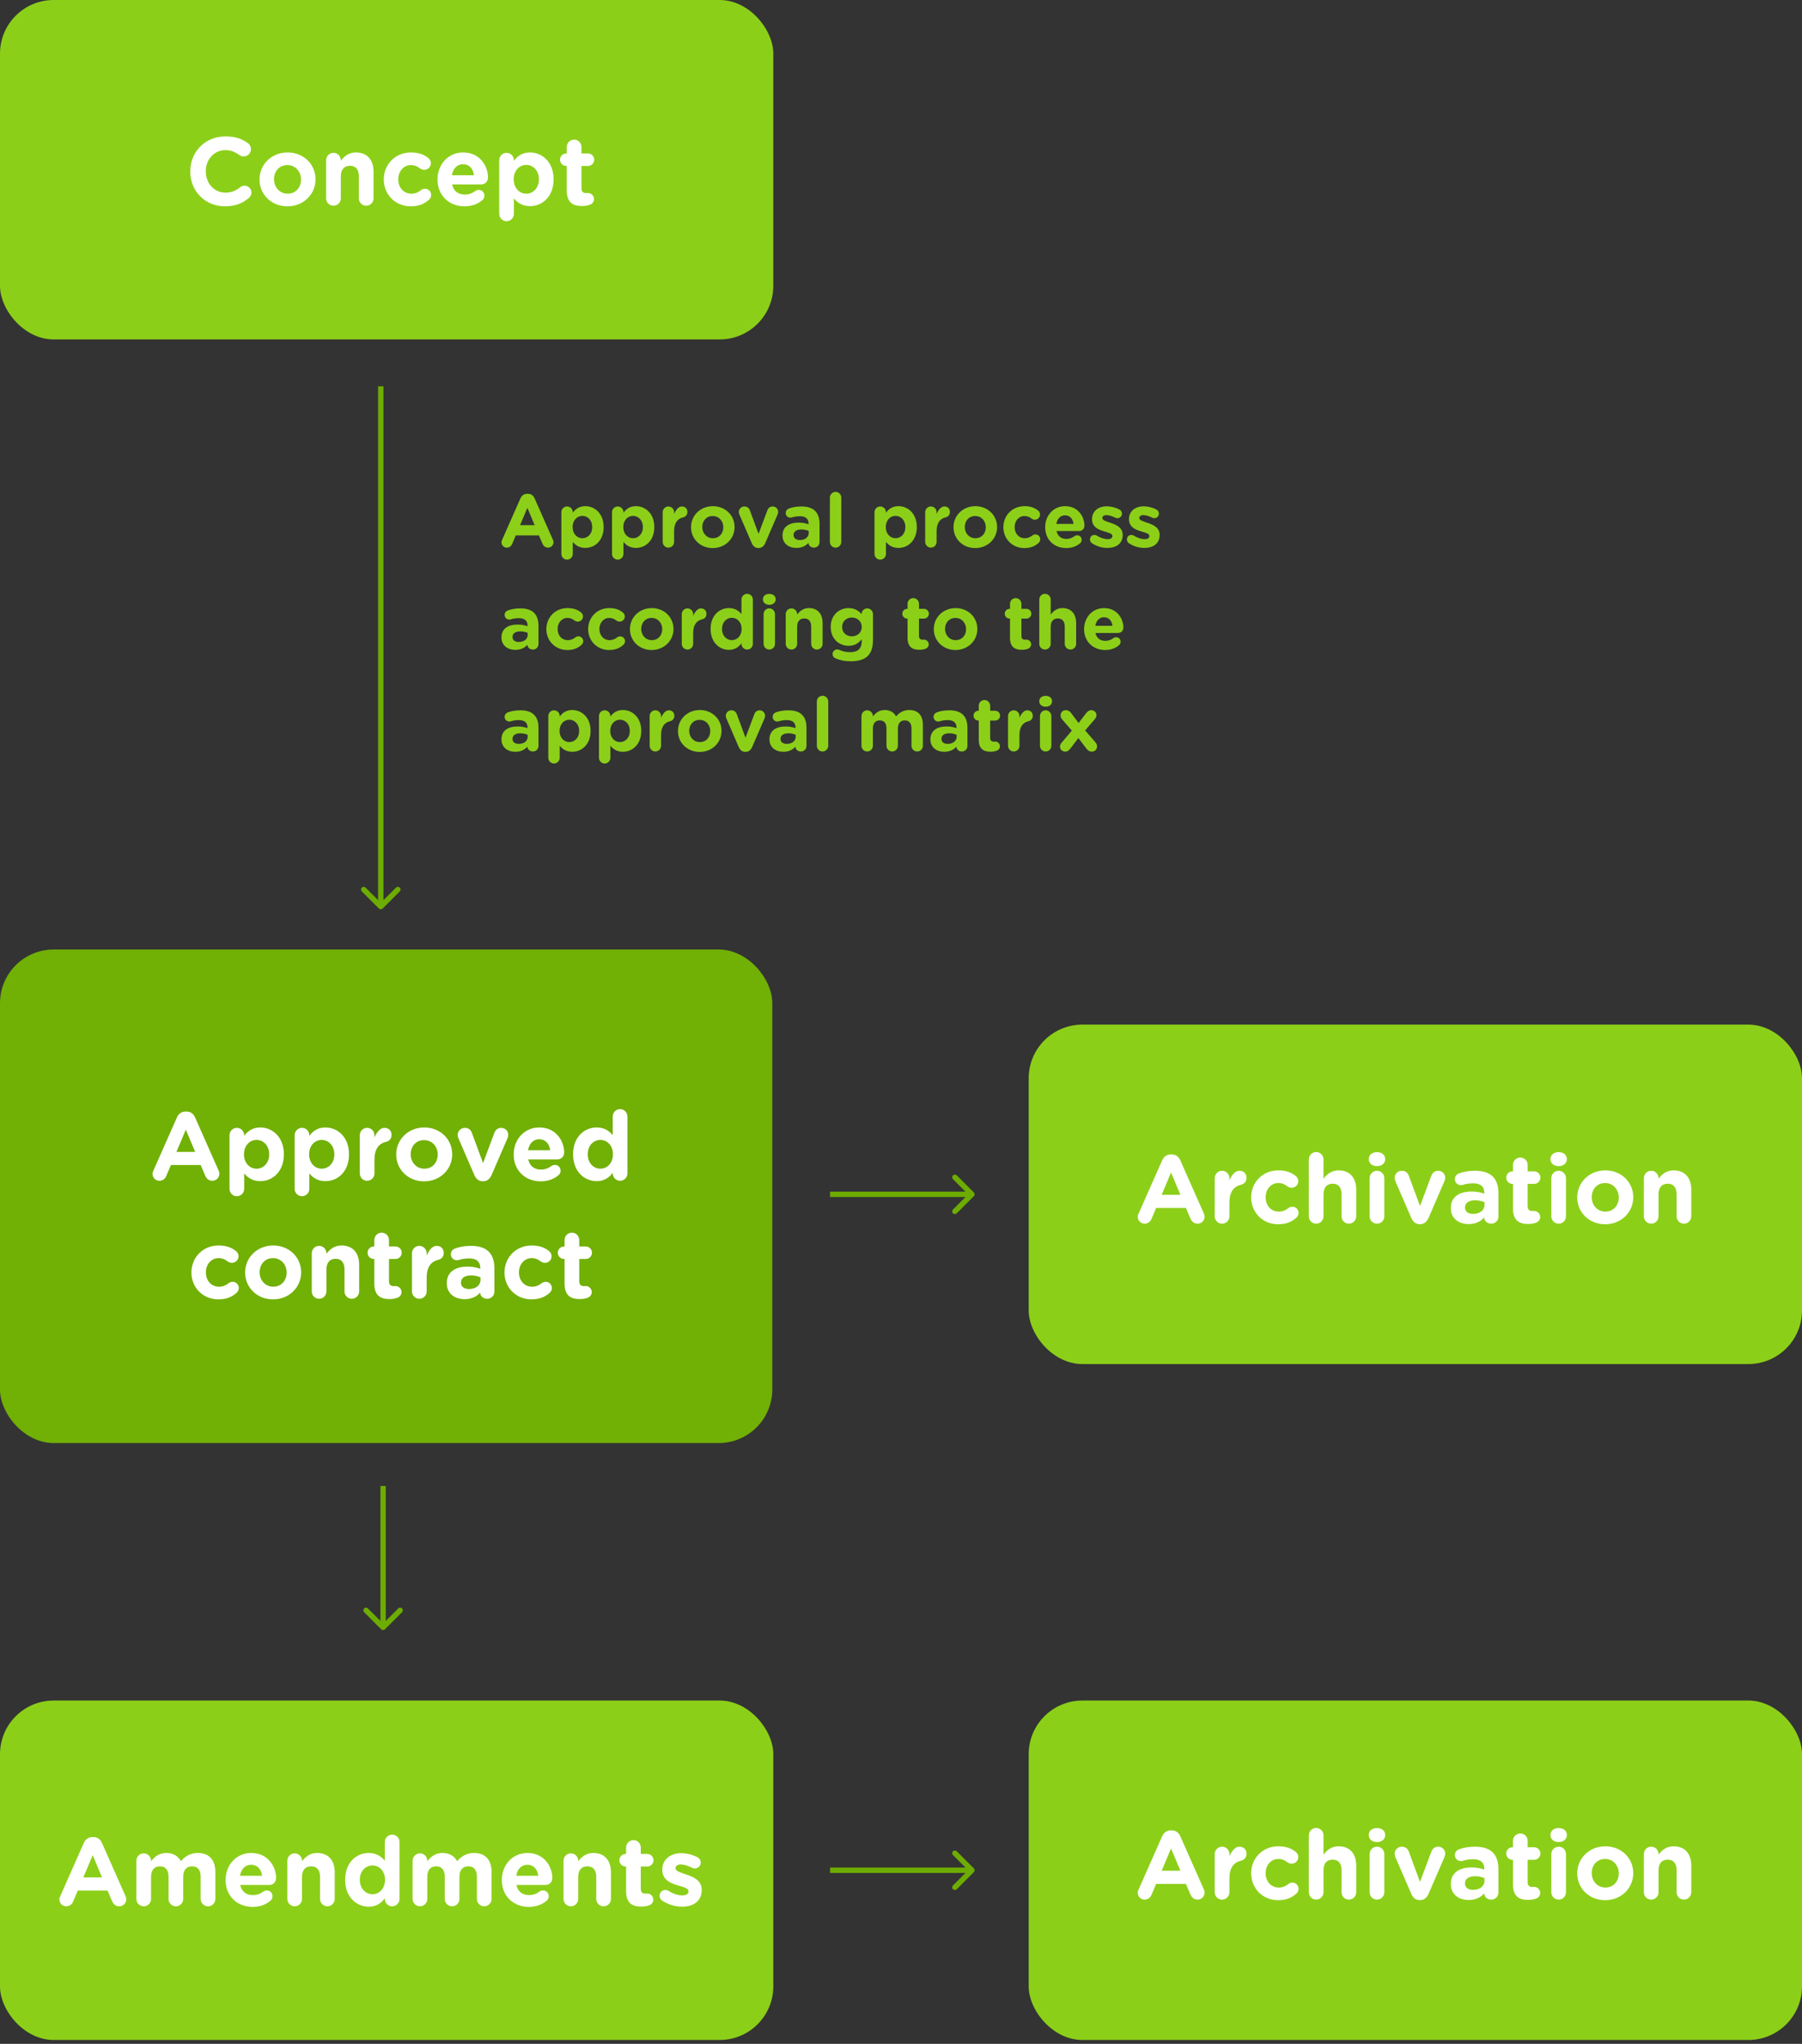 <svg width="336" height="381" viewBox="0 0 336 381" fill="none" xmlns="http://www.w3.org/2000/svg">
<rect x="0" y="0" width="336" height="381" fill="#333333" stroke="none"/>
<rect y="177" width="144" height="92" rx="10" fill="#71B005"/>
<path d="M28.437 218.812C28.437 219.532 28.995 220.108 29.715 220.108C30.291 220.108 30.759 219.784 30.993 219.244L31.875 217.174H37.419L38.265 219.154C38.517 219.73 38.949 220.108 39.597 220.108C40.335 220.108 40.911 219.514 40.911 218.776C40.911 218.596 40.857 218.416 40.767 218.218L36.375 208.3C36.069 207.616 35.529 207.202 34.773 207.202H34.611C33.855 207.202 33.297 207.616 32.991 208.3L28.599 218.218C28.509 218.416 28.437 218.614 28.437 218.812ZM32.901 214.726L34.647 210.568L36.393 214.726H32.901ZM42.794 221.62C42.794 222.376 43.406 222.988 44.162 222.988C44.918 222.988 45.53 222.376 45.53 221.62V218.74C46.178 219.514 47.078 220.18 48.536 220.18C50.822 220.18 52.928 218.416 52.928 215.194V215.158C52.928 211.936 50.786 210.172 48.536 210.172C47.114 210.172 46.196 210.838 45.53 211.738V211.612C45.53 210.856 44.918 210.244 44.162 210.244C43.406 210.244 42.794 210.856 42.794 211.612V221.62ZM47.834 217.858C46.556 217.858 45.494 216.796 45.494 215.194V215.158C45.494 213.556 46.556 212.494 47.834 212.494C49.112 212.494 50.192 213.556 50.192 215.158V215.194C50.192 216.814 49.112 217.858 47.834 217.858ZM54.941 221.62C54.941 222.376 55.553 222.988 56.309 222.988C57.065 222.988 57.677 222.376 57.677 221.62V218.74C58.325 219.514 59.225 220.18 60.683 220.18C62.969 220.18 65.075 218.416 65.075 215.194V215.158C65.075 211.936 62.933 210.172 60.683 210.172C59.261 210.172 58.343 210.838 57.677 211.738V211.612C57.677 210.856 57.065 210.244 56.309 210.244C55.553 210.244 54.941 210.856 54.941 211.612V221.62ZM59.981 217.858C58.703 217.858 57.641 216.796 57.641 215.194V215.158C57.641 213.556 58.703 212.494 59.981 212.494C61.259 212.494 62.339 213.556 62.339 215.158V215.194C62.339 216.814 61.259 217.858 59.981 217.858ZM67.087 218.74C67.087 219.496 67.699 220.108 68.455 220.108C69.211 220.108 69.823 219.496 69.823 218.74V216.184C69.823 214.24 70.597 213.178 71.983 212.854C72.541 212.728 73.009 212.296 73.009 211.576C73.009 210.802 72.523 210.244 71.677 210.244C70.867 210.244 70.219 211.108 69.823 212.044V211.612C69.823 210.856 69.211 210.244 68.455 210.244C67.699 210.244 67.087 210.856 67.087 211.612V218.74ZM79.081 220.216C82.087 220.216 84.319 217.966 84.319 215.194V215.158C84.319 212.386 82.105 210.172 79.117 210.172C76.111 210.172 73.879 212.422 73.879 215.194V215.23C73.879 218.002 76.093 220.216 79.081 220.216ZM79.117 217.858C77.605 217.858 76.579 216.616 76.579 215.194V215.158C76.579 213.736 77.515 212.53 79.081 212.53C80.593 212.53 81.619 213.772 81.619 215.194V215.23C81.619 216.652 80.683 217.858 79.117 217.858ZM91.672 219.01L94.624 212.188C94.678 212.062 94.768 211.774 94.768 211.54C94.768 210.802 94.174 210.244 93.454 210.244C92.734 210.244 92.356 210.712 92.176 211.18L90.07 216.814L88 211.216C87.802 210.658 87.406 210.244 86.668 210.244C85.93 210.244 85.336 210.874 85.336 211.522C85.336 211.774 85.408 212.008 85.48 212.188L88.432 219.01C88.738 219.73 89.242 220.198 89.98 220.198H90.124C90.862 220.198 91.366 219.712 91.672 219.01ZM98.463 214.42C98.679 213.178 99.417 212.368 100.551 212.368C101.703 212.368 102.423 213.196 102.585 214.42H98.463ZM104.169 219.046C104.367 218.866 104.529 218.596 104.529 218.236C104.529 217.624 104.079 217.156 103.467 217.156C103.179 217.156 102.999 217.228 102.801 217.372C102.243 217.786 101.613 218.02 100.857 218.02C99.633 218.02 98.769 217.372 98.499 216.13H103.917C104.637 216.13 105.195 215.608 105.195 214.816C105.195 212.818 103.773 210.172 100.551 210.172C97.743 210.172 95.781 212.44 95.781 215.194V215.23C95.781 218.182 97.923 220.216 100.821 220.216C102.225 220.216 103.323 219.766 104.169 219.046ZM116.99 208.12C116.99 207.364 116.378 206.752 115.622 206.752C114.866 206.752 114.254 207.364 114.254 208.12V211.612C113.606 210.838 112.706 210.172 111.248 210.172C108.962 210.172 106.856 211.936 106.856 215.158V215.194C106.856 218.416 108.998 220.18 111.248 220.18C112.67 220.18 113.588 219.514 114.254 218.614V218.74C114.254 219.496 114.866 220.108 115.622 220.108C116.378 220.108 116.99 219.496 116.99 218.74V208.12ZM111.95 212.494C113.228 212.494 114.29 213.556 114.29 215.158V215.194C114.29 216.796 113.228 217.858 111.95 217.858C110.672 217.858 109.592 216.796 109.592 215.194V215.158C109.592 213.538 110.672 212.494 111.95 212.494ZM40.713 242.216C42.297 242.216 43.323 241.712 44.133 240.974C44.367 240.758 44.529 240.47 44.529 240.11C44.529 239.462 44.025 238.94 43.377 238.94C43.053 238.94 42.783 239.084 42.639 239.192C42.117 239.606 41.559 239.858 40.839 239.858C39.345 239.858 38.391 238.67 38.391 237.194V237.158C38.391 235.736 39.363 234.53 40.731 234.53C41.451 234.53 41.955 234.764 42.441 235.142C42.603 235.268 42.873 235.412 43.233 235.412C43.917 235.412 44.475 234.872 44.475 234.188C44.475 233.72 44.223 233.396 44.043 233.252C43.233 232.568 42.207 232.172 40.749 232.172C37.797 232.172 35.691 234.44 35.691 237.194V237.23C35.691 239.984 37.815 242.216 40.713 242.216ZM50.912 242.216C53.918 242.216 56.15 239.966 56.15 237.194V237.158C56.15 234.386 53.936 232.172 50.948 232.172C47.942 232.172 45.71 234.422 45.71 237.194V237.23C45.71 240.002 47.924 242.216 50.912 242.216ZM50.948 239.858C49.436 239.858 48.41 238.616 48.41 237.194V237.158C48.41 235.736 49.346 234.53 50.912 234.53C52.424 234.53 53.45 235.772 53.45 237.194V237.23C53.45 238.652 52.514 239.858 50.948 239.858ZM58.131 240.74C58.131 241.496 58.743 242.108 59.499 242.108C60.255 242.108 60.867 241.496 60.867 240.74V236.618C60.867 235.322 61.533 234.656 62.577 234.656C63.621 234.656 64.233 235.322 64.233 236.618V240.74C64.233 241.496 64.845 242.108 65.601 242.108C66.357 242.108 66.969 241.496 66.969 240.74V235.754C66.969 233.54 65.763 232.172 63.693 232.172C62.307 232.172 61.497 232.91 60.867 233.72V233.612C60.867 232.856 60.255 232.244 59.499 232.244C58.743 232.244 58.131 232.856 58.131 233.612V240.74ZM72.604 242.162C73.198 242.162 73.666 242.09 74.17 241.892C74.548 241.748 74.872 241.352 74.872 240.866C74.872 240.236 74.35 239.732 73.738 239.732C73.684 239.732 73.504 239.75 73.414 239.75C72.802 239.75 72.532 239.444 72.532 238.814V234.692H73.738C74.386 234.692 74.908 234.17 74.908 233.522C74.908 232.874 74.386 232.352 73.738 232.352H72.532V231.146C72.532 230.39 71.92 229.778 71.164 229.778C70.408 229.778 69.796 230.39 69.796 231.146V232.352H69.706C69.058 232.352 68.536 232.874 68.536 233.522C68.536 234.17 69.058 234.692 69.706 234.692H69.796V239.264C69.796 241.496 70.93 242.162 72.604 242.162ZM76.817 240.74C76.817 241.496 77.429 242.108 78.185 242.108C78.941 242.108 79.553 241.496 79.553 240.74V238.184C79.553 236.24 80.327 235.178 81.713 234.854C82.271 234.728 82.739 234.296 82.739 233.576C82.739 232.802 82.253 232.244 81.407 232.244C80.597 232.244 79.949 233.108 79.553 234.044V233.612C79.553 232.856 78.941 232.244 78.185 232.244C77.429 232.244 76.817 232.856 76.817 233.612V240.74ZM86.619 242.18C87.951 242.18 88.869 241.694 89.535 240.956V240.974C89.535 241.55 90.057 242.108 90.849 242.108C91.587 242.108 92.181 241.532 92.181 240.794V236.402C92.181 235.106 91.857 234.044 91.137 233.324C90.453 232.64 89.373 232.244 87.879 232.244C86.601 232.244 85.665 232.424 84.801 232.748C84.369 232.91 84.063 233.324 84.063 233.81C84.063 234.44 84.567 234.926 85.197 234.926C85.323 234.926 85.431 234.908 85.593 234.854C86.115 234.692 86.727 234.584 87.483 234.584C88.851 234.584 89.553 235.214 89.553 236.348V236.51C88.869 236.276 88.167 236.114 87.195 236.114C84.909 236.114 83.307 237.086 83.307 239.192V239.228C83.307 241.136 84.801 242.18 86.619 242.18ZM87.447 240.29C86.565 240.29 85.953 239.858 85.953 239.12V239.084C85.953 238.22 86.673 237.752 87.843 237.752C88.509 237.752 89.121 237.896 89.589 238.112V238.598C89.589 239.588 88.725 240.29 87.447 240.29ZM99.09 242.216C100.674 242.216 101.7 241.712 102.51 240.974C102.744 240.758 102.906 240.47 102.906 240.11C102.906 239.462 102.402 238.94 101.754 238.94C101.43 238.94 101.16 239.084 101.016 239.192C100.494 239.606 99.936 239.858 99.216 239.858C97.722 239.858 96.767 238.67 96.767 237.194V237.158C96.767 235.736 97.74 234.53 99.108 234.53C99.828 234.53 100.332 234.764 100.818 235.142C100.98 235.268 101.25 235.412 101.61 235.412C102.294 235.412 102.852 234.872 102.852 234.188C102.852 233.72 102.6 233.396 102.42 233.252C101.61 232.568 100.584 232.172 99.126 232.172C96.174 232.172 94.067 234.44 94.067 237.194V237.23C94.067 239.984 96.192 242.216 99.09 242.216ZM108.077 242.162C108.671 242.162 109.139 242.09 109.643 241.892C110.021 241.748 110.345 241.352 110.345 240.866C110.345 240.236 109.823 239.732 109.211 239.732C109.157 239.732 108.977 239.75 108.887 239.75C108.275 239.75 108.005 239.444 108.005 238.814V234.692H109.211C109.859 234.692 110.381 234.17 110.381 233.522C110.381 232.874 109.859 232.352 109.211 232.352H108.005V231.146C108.005 230.39 107.393 229.778 106.637 229.778C105.881 229.778 105.269 230.39 105.269 231.146V232.352H105.179C104.531 232.352 104.009 232.874 104.009 233.522C104.009 234.17 104.531 234.692 105.179 234.692H105.269V239.264C105.269 241.496 106.403 242.162 108.077 242.162Z" fill="white"/>
<rect width="144.189" height="63.273" rx="10" fill="#8CCF19"/>
<path d="M41.938 38.462C43.953 38.462 45.285 37.868 46.419 36.878C46.672 36.662 46.888 36.32 46.888 35.888C46.888 35.186 46.294 34.61 45.592 34.61C45.267 34.61 44.98 34.736 44.764 34.916C43.971 35.546 43.197 35.906 42.028 35.906C39.867 35.906 38.373 34.106 38.373 31.946V31.91C38.373 29.75 39.904 27.986 42.028 27.986C43.017 27.986 43.828 28.31 44.602 28.886C44.8 29.012 45.051 29.156 45.429 29.156C46.185 29.156 46.797 28.562 46.797 27.806C46.797 27.32 46.545 26.924 46.258 26.708C45.214 25.934 43.935 25.43 42.045 25.43C38.175 25.43 35.475 28.364 35.475 31.946V31.982C35.475 35.6 38.23 38.462 41.938 38.462ZM53.593 38.462C56.599 38.462 58.831 36.212 58.831 33.44V33.404C58.831 30.632 56.617 28.418 53.629 28.418C50.623 28.418 48.391 30.668 48.391 33.44V33.476C48.391 36.248 50.605 38.462 53.593 38.462ZM53.629 36.104C52.117 36.104 51.091 34.862 51.091 33.44V33.404C51.091 31.982 52.027 30.776 53.593 30.776C55.105 30.776 56.131 32.018 56.131 33.44V33.476C56.131 34.898 55.195 36.104 53.629 36.104ZM60.812 36.986C60.812 37.742 61.424 38.354 62.18 38.354C62.936 38.354 63.548 37.742 63.548 36.986V32.864C63.548 31.568 64.214 30.902 65.258 30.902C66.302 30.902 66.914 31.568 66.914 32.864V36.986C66.914 37.742 67.526 38.354 68.282 38.354C69.038 38.354 69.65 37.742 69.65 36.986V32C69.65 29.786 68.444 28.418 66.374 28.418C64.988 28.418 64.178 29.156 63.548 29.966V29.858C63.548 29.102 62.936 28.49 62.18 28.49C61.424 28.49 60.812 29.102 60.812 29.858V36.986ZM76.581 38.462C78.165 38.462 79.191 37.958 80.001 37.22C80.235 37.004 80.397 36.716 80.397 36.356C80.397 35.708 79.893 35.186 79.245 35.186C78.921 35.186 78.651 35.33 78.507 35.438C77.985 35.852 77.427 36.104 76.707 36.104C75.213 36.104 74.259 34.916 74.259 33.44V33.404C74.259 31.982 75.231 30.776 76.599 30.776C77.319 30.776 77.823 31.01 78.309 31.388C78.471 31.514 78.741 31.658 79.101 31.658C79.785 31.658 80.343 31.118 80.343 30.434C80.343 29.966 80.091 29.642 79.911 29.498C79.101 28.814 78.075 28.418 76.617 28.418C73.665 28.418 71.559 30.686 71.559 33.44V33.476C71.559 36.23 73.683 38.462 76.581 38.462ZM84.26 32.666C84.476 31.424 85.214 30.614 86.348 30.614C87.5 30.614 88.22 31.442 88.382 32.666H84.26ZM89.966 37.292C90.164 37.112 90.326 36.842 90.326 36.482C90.326 35.87 89.876 35.402 89.264 35.402C88.976 35.402 88.796 35.474 88.598 35.618C88.04 36.032 87.41 36.266 86.654 36.266C85.43 36.266 84.566 35.618 84.296 34.376H89.714C90.434 34.376 90.992 33.854 90.992 33.062C90.992 31.064 89.57 28.418 86.348 28.418C83.54 28.418 81.578 30.686 81.578 33.44V33.476C81.578 36.428 83.72 38.462 86.618 38.462C88.022 38.462 89.12 38.012 89.966 37.292ZM93.085 39.866C93.085 40.622 93.697 41.234 94.453 41.234C95.209 41.234 95.821 40.622 95.821 39.866V36.986C96.469 37.76 97.369 38.426 98.827 38.426C101.113 38.426 103.219 36.662 103.219 33.44V33.404C103.219 30.182 101.077 28.418 98.827 28.418C97.405 28.418 96.487 29.084 95.821 29.984V29.858C95.821 29.102 95.209 28.49 94.453 28.49C93.697 28.49 93.085 29.102 93.085 29.858V39.866ZM98.125 36.104C96.847 36.104 95.785 35.042 95.785 33.44V33.404C95.785 31.802 96.847 30.74 98.125 30.74C99.403 30.74 100.483 31.802 100.483 33.404V33.44C100.483 35.06 99.403 36.104 98.125 36.104ZM108.49 38.408C109.084 38.408 109.552 38.336 110.056 38.138C110.434 37.994 110.758 37.598 110.758 37.112C110.758 36.482 110.236 35.978 109.624 35.978C109.57 35.978 109.39 35.996 109.3 35.996C108.688 35.996 108.418 35.69 108.418 35.06V30.938H109.624C110.272 30.938 110.794 30.416 110.794 29.768C110.794 29.12 110.272 28.598 109.624 28.598H108.418V27.392C108.418 26.636 107.806 26.024 107.05 26.024C106.294 26.024 105.682 26.636 105.682 27.392V28.598H105.592C104.944 28.598 104.422 29.12 104.422 29.768C104.422 30.416 104.944 30.938 105.592 30.938H105.682V35.51C105.682 37.742 106.816 38.408 108.49 38.408Z" fill="white"/>
<path d="M93.504 101.076C93.504 101.636 93.938 102.084 94.498 102.084C94.946 102.084 95.31 101.832 95.492 101.412L96.178 99.802H100.49L101.148 101.342C101.344 101.79 101.68 102.084 102.184 102.084C102.758 102.084 103.206 101.622 103.206 101.048C103.206 100.908 103.164 100.768 103.094 100.614L99.678 92.9C99.44 92.368 99.02 92.046 98.432 92.046H98.306C97.718 92.046 97.284 92.368 97.046 92.9L93.63 100.614C93.56 100.768 93.504 100.922 93.504 101.076ZM96.976 97.898L98.334 94.664L99.692 97.898H96.976ZM104.671 103.26C104.671 103.848 105.147 104.324 105.735 104.324C106.323 104.324 106.799 103.848 106.799 103.26V101.02C107.303 101.622 108.003 102.14 109.137 102.14C110.915 102.14 112.553 100.768 112.553 98.262V98.234C112.553 95.728 110.887 94.356 109.137 94.356C108.031 94.356 107.317 94.874 106.799 95.574V95.476C106.799 94.888 106.323 94.412 105.735 94.412C105.147 94.412 104.671 94.888 104.671 95.476V103.26ZM108.591 100.334C107.597 100.334 106.771 99.508 106.771 98.262V98.234C106.771 96.988 107.597 96.162 108.591 96.162C109.585 96.162 110.425 96.988 110.425 98.234V98.262C110.425 99.522 109.585 100.334 108.591 100.334ZM114.118 103.26C114.118 103.848 114.594 104.324 115.182 104.324C115.77 104.324 116.246 103.848 116.246 103.26V101.02C116.75 101.622 117.45 102.14 118.584 102.14C120.362 102.14 122 100.768 122 98.262V98.234C122 95.728 120.334 94.356 118.584 94.356C117.478 94.356 116.764 94.874 116.246 95.574V95.476C116.246 94.888 115.77 94.412 115.182 94.412C114.594 94.412 114.118 94.888 114.118 95.476V103.26ZM118.038 100.334C117.044 100.334 116.218 99.508 116.218 98.262V98.234C116.218 96.988 117.044 96.162 118.038 96.162C119.032 96.162 119.872 96.988 119.872 98.234V98.262C119.872 99.522 119.032 100.334 118.038 100.334ZM123.565 101.02C123.565 101.608 124.041 102.084 124.629 102.084C125.217 102.084 125.693 101.608 125.693 101.02V99.032C125.693 97.52 126.295 96.694 127.373 96.442C127.807 96.344 128.171 96.008 128.171 95.448C128.171 94.846 127.793 94.412 127.135 94.412C126.505 94.412 126.001 95.084 125.693 95.812V95.476C125.693 94.888 125.217 94.412 124.629 94.412C124.041 94.412 123.565 94.888 123.565 95.476V101.02ZM132.894 102.168C135.232 102.168 136.968 100.418 136.968 98.262V98.234C136.968 96.078 135.246 94.356 132.922 94.356C130.584 94.356 128.848 96.106 128.848 98.262V98.29C128.848 100.446 130.57 102.168 132.894 102.168ZM132.922 100.334C131.746 100.334 130.948 99.368 130.948 98.262V98.234C130.948 97.128 131.676 96.19 132.894 96.19C134.07 96.19 134.868 97.156 134.868 98.262V98.29C134.868 99.396 134.14 100.334 132.922 100.334ZM142.687 101.23L144.983 95.924C145.025 95.826 145.095 95.602 145.095 95.42C145.095 94.846 144.633 94.412 144.073 94.412C143.513 94.412 143.219 94.776 143.079 95.14L141.441 99.522L139.831 95.168C139.677 94.734 139.369 94.412 138.795 94.412C138.221 94.412 137.759 94.902 137.759 95.406C137.759 95.602 137.815 95.784 137.871 95.924L140.167 101.23C140.405 101.79 140.797 102.154 141.371 102.154H141.483C142.057 102.154 142.449 101.776 142.687 101.23ZM148.484 102.14C149.52 102.14 150.234 101.762 150.752 101.188V101.202C150.752 101.65 151.158 102.084 151.774 102.084C152.348 102.084 152.81 101.636 152.81 101.062V97.646C152.81 96.638 152.558 95.812 151.998 95.252C151.466 94.72 150.626 94.412 149.464 94.412C148.47 94.412 147.742 94.552 147.07 94.804C146.734 94.93 146.496 95.252 146.496 95.63C146.496 96.12 146.888 96.498 147.378 96.498C147.476 96.498 147.56 96.484 147.686 96.442C148.092 96.316 148.568 96.232 149.156 96.232C150.22 96.232 150.766 96.722 150.766 97.604V97.73C150.234 97.548 149.688 97.422 148.932 97.422C147.154 97.422 145.908 98.178 145.908 99.816V99.844C145.908 101.328 147.07 102.14 148.484 102.14ZM149.128 100.67C148.442 100.67 147.966 100.334 147.966 99.76V99.732C147.966 99.06 148.526 98.696 149.436 98.696C149.954 98.696 150.43 98.808 150.794 98.976V99.354C150.794 100.124 150.122 100.67 149.128 100.67ZM154.739 101.02C154.739 101.608 155.215 102.084 155.803 102.084C156.391 102.084 156.867 101.608 156.867 101.02V92.76C156.867 92.172 156.391 91.696 155.803 91.696C155.215 91.696 154.739 92.172 154.739 92.76V101.02ZM163.063 103.26C163.063 103.848 163.539 104.324 164.127 104.324C164.715 104.324 165.191 103.848 165.191 103.26V101.02C165.695 101.622 166.395 102.14 167.529 102.14C169.307 102.14 170.945 100.768 170.945 98.262V98.234C170.945 95.728 169.279 94.356 167.529 94.356C166.423 94.356 165.709 94.874 165.191 95.574V95.476C165.191 94.888 164.715 94.412 164.127 94.412C163.539 94.412 163.063 94.888 163.063 95.476V103.26ZM166.983 100.334C165.989 100.334 165.163 99.508 165.163 98.262V98.234C165.163 96.988 165.989 96.162 166.983 96.162C167.977 96.162 168.817 96.988 168.817 98.234V98.262C168.817 99.522 167.977 100.334 166.983 100.334ZM172.511 101.02C172.511 101.608 172.987 102.084 173.575 102.084C174.163 102.084 174.639 101.608 174.639 101.02V99.032C174.639 97.52 175.241 96.694 176.319 96.442C176.753 96.344 177.117 96.008 177.117 95.448C177.117 94.846 176.739 94.412 176.081 94.412C175.451 94.412 174.947 95.084 174.639 95.812V95.476C174.639 94.888 174.163 94.412 173.575 94.412C172.987 94.412 172.511 94.888 172.511 95.476V101.02ZM181.839 102.168C184.177 102.168 185.913 100.418 185.913 98.262V98.234C185.913 96.078 184.191 94.356 181.867 94.356C179.529 94.356 177.793 96.106 177.793 98.262V98.29C177.793 100.446 179.515 102.168 181.839 102.168ZM181.867 100.334C180.691 100.334 179.893 99.368 179.893 98.262V98.234C179.893 97.128 180.621 96.19 181.839 96.19C183.015 96.19 183.813 97.156 183.813 98.262V98.29C183.813 99.396 183.085 100.334 181.867 100.334ZM190.996 102.168C192.228 102.168 193.026 101.776 193.656 101.202C193.838 101.034 193.964 100.81 193.964 100.53C193.964 100.026 193.572 99.62 193.068 99.62C192.816 99.62 192.606 99.732 192.494 99.816C192.088 100.138 191.654 100.334 191.094 100.334C189.932 100.334 189.19 99.41 189.19 98.262V98.234C189.19 97.128 189.946 96.19 191.01 96.19C191.57 96.19 191.962 96.372 192.34 96.666C192.466 96.764 192.676 96.876 192.956 96.876C193.488 96.876 193.922 96.456 193.922 95.924C193.922 95.56 193.726 95.308 193.586 95.196C192.956 94.664 192.158 94.356 191.024 94.356C188.728 94.356 187.09 96.12 187.09 98.262V98.29C187.09 100.432 188.742 102.168 190.996 102.168ZM196.969 97.66C197.137 96.694 197.711 96.064 198.593 96.064C199.489 96.064 200.049 96.708 200.175 97.66H196.969ZM201.407 101.258C201.561 101.118 201.687 100.908 201.687 100.628C201.687 100.152 201.337 99.788 200.861 99.788C200.637 99.788 200.497 99.844 200.343 99.956C199.909 100.278 199.419 100.46 198.831 100.46C197.879 100.46 197.207 99.956 196.997 98.99H201.211C201.771 98.99 202.205 98.584 202.205 97.968C202.205 96.414 201.099 94.356 198.593 94.356C196.409 94.356 194.883 96.12 194.883 98.262V98.29C194.883 100.586 196.549 102.168 198.803 102.168C199.895 102.168 200.749 101.818 201.407 101.258ZM206.465 102.14C208.089 102.14 209.335 101.384 209.335 99.718V99.69C209.335 98.318 208.117 97.814 207.067 97.464C206.255 97.184 205.541 96.988 205.541 96.568V96.54C205.541 96.246 205.807 96.022 206.325 96.022C206.773 96.022 207.347 96.204 207.949 96.498C208.089 96.568 208.187 96.596 208.341 96.596C208.817 96.596 209.195 96.232 209.195 95.756C209.195 95.392 208.999 95.112 208.691 94.958C207.963 94.594 207.151 94.384 206.367 94.384C204.855 94.384 203.623 95.238 203.623 96.764V96.792C203.623 98.248 204.813 98.738 205.863 99.046C206.689 99.298 207.417 99.452 207.417 99.914V99.942C207.417 100.278 207.137 100.502 206.521 100.502C205.919 100.502 205.205 100.278 204.491 99.83C204.379 99.76 204.225 99.718 204.071 99.718C203.595 99.718 203.231 100.082 203.231 100.558C203.231 100.894 203.413 101.146 203.637 101.286C204.547 101.874 205.541 102.14 206.465 102.14ZM213.355 102.14C214.979 102.14 216.225 101.384 216.225 99.718V99.69C216.225 98.318 215.007 97.814 213.957 97.464C213.145 97.184 212.431 96.988 212.431 96.568V96.54C212.431 96.246 212.697 96.022 213.215 96.022C213.663 96.022 214.237 96.204 214.839 96.498C214.979 96.568 215.077 96.596 215.231 96.596C215.707 96.596 216.085 96.232 216.085 95.756C216.085 95.392 215.889 95.112 215.581 94.958C214.853 94.594 214.041 94.384 213.257 94.384C211.745 94.384 210.513 95.238 210.513 96.764V96.792C210.513 98.248 211.703 98.738 212.753 99.046C213.579 99.298 214.307 99.452 214.307 99.914V99.942C214.307 100.278 214.027 100.502 213.411 100.502C212.809 100.502 212.095 100.278 211.381 99.83C211.269 99.76 211.115 99.718 210.961 99.718C210.485 99.718 210.121 100.082 210.121 100.558C210.121 100.894 210.303 101.146 210.527 101.286C211.437 101.874 212.431 102.14 213.355 102.14ZM96.08 121.14C97.116 121.14 97.83 120.762 98.348 120.188V120.202C98.348 120.65 98.754 121.084 99.37 121.084C99.944 121.084 100.406 120.636 100.406 120.062V116.646C100.406 115.638 100.154 114.812 99.594 114.252C99.062 113.72 98.222 113.412 97.06 113.412C96.066 113.412 95.338 113.552 94.666 113.804C94.33 113.93 94.092 114.252 94.092 114.63C94.092 115.12 94.484 115.498 94.974 115.498C95.072 115.498 95.156 115.484 95.282 115.442C95.688 115.316 96.164 115.232 96.752 115.232C97.816 115.232 98.362 115.722 98.362 116.604V116.73C97.83 116.548 97.284 116.422 96.528 116.422C94.75 116.422 93.504 117.178 93.504 118.816V118.844C93.504 120.328 94.666 121.14 96.08 121.14ZM96.724 119.67C96.038 119.67 95.562 119.334 95.562 118.76V118.732C95.562 118.06 96.122 117.696 97.032 117.696C97.55 117.696 98.026 117.808 98.39 117.976V118.354C98.39 119.124 97.718 119.67 96.724 119.67ZM105.779 121.168C107.011 121.168 107.809 120.776 108.439 120.202C108.621 120.034 108.747 119.81 108.747 119.53C108.747 119.026 108.355 118.62 107.851 118.62C107.599 118.62 107.389 118.732 107.277 118.816C106.871 119.138 106.437 119.334 105.877 119.334C104.715 119.334 103.973 118.41 103.973 117.262V117.234C103.973 116.128 104.729 115.19 105.793 115.19C106.353 115.19 106.745 115.372 107.123 115.666C107.249 115.764 107.459 115.876 107.739 115.876C108.271 115.876 108.705 115.456 108.705 114.924C108.705 114.56 108.509 114.308 108.369 114.196C107.739 113.664 106.941 113.356 105.807 113.356C103.511 113.356 101.873 115.12 101.873 117.262V117.29C101.873 119.432 103.525 121.168 105.779 121.168ZM113.572 121.168C114.804 121.168 115.602 120.776 116.232 120.202C116.414 120.034 116.54 119.81 116.54 119.53C116.54 119.026 116.148 118.62 115.644 118.62C115.392 118.62 115.182 118.732 115.07 118.816C114.664 119.138 114.23 119.334 113.67 119.334C112.508 119.334 111.766 118.41 111.766 117.262V117.234C111.766 116.128 112.522 115.19 113.586 115.19C114.146 115.19 114.538 115.372 114.916 115.666C115.042 115.764 115.252 115.876 115.532 115.876C116.064 115.876 116.498 115.456 116.498 114.924C116.498 114.56 116.302 114.308 116.162 114.196C115.532 113.664 114.734 113.356 113.6 113.356C111.304 113.356 109.666 115.12 109.666 117.262V117.29C109.666 119.432 111.318 121.168 113.572 121.168ZM121.505 121.168C123.843 121.168 125.579 119.418 125.579 117.262V117.234C125.579 115.078 123.857 113.356 121.533 113.356C119.195 113.356 117.459 115.106 117.459 117.262V117.29C117.459 119.446 119.181 121.168 121.505 121.168ZM121.533 119.334C120.357 119.334 119.559 118.368 119.559 117.262V117.234C119.559 116.128 120.287 115.19 121.505 115.19C122.681 115.19 123.479 116.156 123.479 117.262V117.29C123.479 118.396 122.751 119.334 121.533 119.334ZM127.12 120.02C127.12 120.608 127.596 121.084 128.184 121.084C128.772 121.084 129.248 120.608 129.248 120.02V118.032C129.248 116.52 129.85 115.694 130.928 115.442C131.362 115.344 131.726 115.008 131.726 114.448C131.726 113.846 131.348 113.412 130.69 113.412C130.06 113.412 129.556 114.084 129.248 114.812V114.476C129.248 113.888 128.772 113.412 128.184 113.412C127.596 113.412 127.12 113.888 127.12 114.476V120.02ZM140.381 111.76C140.381 111.172 139.905 110.696 139.317 110.696C138.729 110.696 138.253 111.172 138.253 111.76V114.476C137.749 113.874 137.049 113.356 135.915 113.356C134.137 113.356 132.499 114.728 132.499 117.234V117.262C132.499 119.768 134.165 121.14 135.915 121.14C137.021 121.14 137.735 120.622 138.253 119.922V120.02C138.253 120.608 138.729 121.084 139.317 121.084C139.905 121.084 140.381 120.608 140.381 120.02V111.76ZM136.461 115.162C137.455 115.162 138.281 115.988 138.281 117.234V117.262C138.281 118.508 137.455 119.334 136.461 119.334C135.467 119.334 134.627 118.508 134.627 117.262V117.234C134.627 115.974 135.467 115.162 136.461 115.162ZM142.254 111.732C142.254 112.348 142.772 112.74 143.444 112.74C144.116 112.74 144.634 112.348 144.634 111.732V111.704C144.634 111.088 144.116 110.71 143.444 110.71C142.772 110.71 142.254 111.088 142.254 111.704V111.732ZM142.38 120.02C142.38 120.608 142.856 121.084 143.444 121.084C144.032 121.084 144.508 120.608 144.508 120.02V114.476C144.508 113.888 144.032 113.412 143.444 113.412C142.856 113.412 142.38 113.888 142.38 114.476V120.02ZM146.507 120.02C146.507 120.608 146.983 121.084 147.571 121.084C148.159 121.084 148.635 120.608 148.635 120.02V116.814C148.635 115.806 149.153 115.288 149.965 115.288C150.777 115.288 151.253 115.806 151.253 116.814V120.02C151.253 120.608 151.729 121.084 152.317 121.084C152.905 121.084 153.381 120.608 153.381 120.02V116.142C153.381 114.42 152.443 113.356 150.833 113.356C149.755 113.356 149.125 113.93 148.635 114.56V114.476C148.635 113.888 148.159 113.412 147.571 113.412C146.983 113.412 146.507 113.888 146.507 114.476V120.02ZM158.589 123.268C160.045 123.268 161.123 122.96 161.823 122.26C162.453 121.63 162.775 120.65 162.775 119.306V114.476C162.775 113.888 162.299 113.412 161.711 113.412C161.123 113.412 160.647 113.888 160.647 114.462V114.476C160.073 113.846 159.387 113.356 158.225 113.356C156.503 113.356 154.893 114.616 154.893 116.856V116.884C154.893 119.11 156.475 120.384 158.225 120.384C159.359 120.384 160.045 119.922 160.675 119.166V119.53C160.675 120.874 159.989 121.574 158.533 121.574C157.735 121.574 157.077 121.406 156.461 121.126C156.363 121.084 156.251 121.056 156.111 121.056C155.635 121.056 155.243 121.448 155.243 121.924C155.243 122.316 155.481 122.61 155.845 122.75C156.727 123.1 157.595 123.268 158.589 123.268ZM158.841 118.62C157.805 118.62 157.021 117.92 157.021 116.884V116.856C157.021 115.834 157.805 115.12 158.841 115.12C159.877 115.12 160.675 115.834 160.675 116.856V116.884C160.675 117.906 159.877 118.62 158.841 118.62ZM171.408 121.126C171.87 121.126 172.234 121.07 172.626 120.916C172.92 120.804 173.172 120.496 173.172 120.118C173.172 119.628 172.766 119.236 172.29 119.236C172.248 119.236 172.108 119.25 172.038 119.25C171.562 119.25 171.352 119.012 171.352 118.522V115.316H172.29C172.794 115.316 173.2 114.91 173.2 114.406C173.2 113.902 172.794 113.496 172.29 113.496H171.352V112.558C171.352 111.97 170.876 111.494 170.288 111.494C169.7 111.494 169.224 111.97 169.224 112.558V113.496H169.154C168.65 113.496 168.244 113.902 168.244 114.406C168.244 114.91 168.65 115.316 169.154 115.316H169.224V118.872C169.224 120.608 170.106 121.126 171.408 121.126ZM178.161 121.168C180.499 121.168 182.235 119.418 182.235 117.262V117.234C182.235 115.078 180.513 113.356 178.189 113.356C175.851 113.356 174.115 115.106 174.115 117.262V117.29C174.115 119.446 175.837 121.168 178.161 121.168ZM178.189 119.334C177.013 119.334 176.215 118.368 176.215 117.262V117.234C176.215 116.128 176.943 115.19 178.161 115.19C179.337 115.19 180.135 116.156 180.135 117.262V117.29C180.135 118.396 179.407 119.334 178.189 119.334ZM190.507 121.126C190.969 121.126 191.333 121.07 191.725 120.916C192.019 120.804 192.271 120.496 192.271 120.118C192.271 119.628 191.865 119.236 191.389 119.236C191.347 119.236 191.207 119.25 191.137 119.25C190.661 119.25 190.451 119.012 190.451 118.522V115.316H191.389C191.893 115.316 192.299 114.91 192.299 114.406C192.299 113.902 191.893 113.496 191.389 113.496H190.451V112.558C190.451 111.97 189.975 111.494 189.387 111.494C188.799 111.494 188.323 111.97 188.323 112.558V113.496H188.253C187.749 113.496 187.343 113.902 187.343 114.406C187.343 114.91 187.749 115.316 188.253 115.316H188.323V118.872C188.323 120.608 189.205 121.126 190.507 121.126ZM193.784 120.02C193.784 120.608 194.26 121.084 194.848 121.084C195.436 121.084 195.912 120.608 195.912 120.02V116.814C195.912 115.806 196.43 115.288 197.242 115.288C198.054 115.288 198.53 115.806 198.53 116.814V120.02C198.53 120.608 199.006 121.084 199.594 121.084C200.182 121.084 200.658 120.608 200.658 120.02V116.142C200.658 114.42 199.72 113.356 198.11 113.356C197.032 113.356 196.402 113.93 195.912 114.56V111.76C195.912 111.172 195.436 110.696 194.848 110.696C194.26 110.696 193.784 111.172 193.784 111.76V120.02ZM204.229 116.66C204.397 115.694 204.971 115.064 205.853 115.064C206.749 115.064 207.309 115.708 207.435 116.66H204.229ZM208.667 120.258C208.821 120.118 208.947 119.908 208.947 119.628C208.947 119.152 208.597 118.788 208.121 118.788C207.897 118.788 207.757 118.844 207.603 118.956C207.169 119.278 206.679 119.46 206.091 119.46C205.139 119.46 204.467 118.956 204.257 117.99H208.471C209.031 117.99 209.465 117.584 209.465 116.968C209.465 115.414 208.359 113.356 205.853 113.356C203.669 113.356 202.143 115.12 202.143 117.262V117.29C202.143 119.586 203.809 121.168 206.063 121.168C207.155 121.168 208.009 120.818 208.667 120.258ZM96.08 140.14C97.116 140.14 97.83 139.762 98.348 139.188V139.202C98.348 139.65 98.754 140.084 99.37 140.084C99.944 140.084 100.406 139.636 100.406 139.062V135.646C100.406 134.638 100.154 133.812 99.594 133.252C99.062 132.72 98.222 132.412 97.06 132.412C96.066 132.412 95.338 132.552 94.666 132.804C94.33 132.93 94.092 133.252 94.092 133.63C94.092 134.12 94.484 134.498 94.974 134.498C95.072 134.498 95.156 134.484 95.282 134.442C95.688 134.316 96.164 134.232 96.752 134.232C97.816 134.232 98.362 134.722 98.362 135.604V135.73C97.83 135.548 97.284 135.422 96.528 135.422C94.75 135.422 93.504 136.178 93.504 137.816V137.844C93.504 139.328 94.666 140.14 96.08 140.14ZM96.724 138.67C96.038 138.67 95.562 138.334 95.562 137.76V137.732C95.562 137.06 96.122 136.696 97.032 136.696C97.55 136.696 98.026 136.808 98.39 136.976V137.354C98.39 138.124 97.718 138.67 96.724 138.67ZM102.237 141.26C102.237 141.848 102.713 142.324 103.301 142.324C103.889 142.324 104.365 141.848 104.365 141.26V139.02C104.869 139.622 105.569 140.14 106.703 140.14C108.481 140.14 110.119 138.768 110.119 136.262V136.234C110.119 133.728 108.453 132.356 106.703 132.356C105.597 132.356 104.883 132.874 104.365 133.574V133.476C104.365 132.888 103.889 132.412 103.301 132.412C102.713 132.412 102.237 132.888 102.237 133.476V141.26ZM106.157 138.334C105.163 138.334 104.337 137.508 104.337 136.262V136.234C104.337 134.988 105.163 134.162 106.157 134.162C107.151 134.162 107.991 134.988 107.991 136.234V136.262C107.991 137.522 107.151 138.334 106.157 138.334ZM111.684 141.26C111.684 141.848 112.16 142.324 112.748 142.324C113.336 142.324 113.812 141.848 113.812 141.26V139.02C114.316 139.622 115.016 140.14 116.15 140.14C117.928 140.14 119.566 138.768 119.566 136.262V136.234C119.566 133.728 117.9 132.356 116.15 132.356C115.044 132.356 114.33 132.874 113.812 133.574V133.476C113.812 132.888 113.336 132.412 112.748 132.412C112.16 132.412 111.684 132.888 111.684 133.476V141.26ZM115.604 138.334C114.61 138.334 113.784 137.508 113.784 136.262V136.234C113.784 134.988 114.61 134.162 115.604 134.162C116.598 134.162 117.438 134.988 117.438 136.234V136.262C117.438 137.522 116.598 138.334 115.604 138.334ZM121.132 139.02C121.132 139.608 121.608 140.084 122.196 140.084C122.784 140.084 123.26 139.608 123.26 139.02V137.032C123.26 135.52 123.862 134.694 124.94 134.442C125.374 134.344 125.738 134.008 125.738 133.448C125.738 132.846 125.36 132.412 124.702 132.412C124.072 132.412 123.568 133.084 123.26 133.812V133.476C123.26 132.888 122.784 132.412 122.196 132.412C121.608 132.412 121.132 132.888 121.132 133.476V139.02ZM130.46 140.168C132.798 140.168 134.534 138.418 134.534 136.262V136.234C134.534 134.078 132.812 132.356 130.488 132.356C128.15 132.356 126.414 134.106 126.414 136.262V136.29C126.414 138.446 128.136 140.168 130.46 140.168ZM130.488 138.334C129.312 138.334 128.514 137.368 128.514 136.262V136.234C128.514 135.128 129.242 134.19 130.46 134.19C131.636 134.19 132.434 135.156 132.434 136.262V136.29C132.434 137.396 131.706 138.334 130.488 138.334ZM140.253 139.23L142.549 133.924C142.591 133.826 142.661 133.602 142.661 133.42C142.661 132.846 142.199 132.412 141.639 132.412C141.079 132.412 140.785 132.776 140.645 133.14L139.007 137.522L137.397 133.168C137.243 132.734 136.935 132.412 136.361 132.412C135.787 132.412 135.325 132.902 135.325 133.406C135.325 133.602 135.381 133.784 135.437 133.924L137.733 139.23C137.971 139.79 138.363 140.154 138.937 140.154H139.049C139.623 140.154 140.015 139.776 140.253 139.23ZM146.051 140.14C147.087 140.14 147.801 139.762 148.319 139.188V139.202C148.319 139.65 148.725 140.084 149.341 140.084C149.915 140.084 150.377 139.636 150.377 139.062V135.646C150.377 134.638 150.125 133.812 149.565 133.252C149.033 132.72 148.193 132.412 147.031 132.412C146.037 132.412 145.309 132.552 144.637 132.804C144.301 132.93 144.063 133.252 144.063 133.63C144.063 134.12 144.455 134.498 144.945 134.498C145.043 134.498 145.127 134.484 145.253 134.442C145.659 134.316 146.135 134.232 146.723 134.232C147.787 134.232 148.333 134.722 148.333 135.604V135.73C147.801 135.548 147.255 135.422 146.499 135.422C144.721 135.422 143.475 136.178 143.475 137.816V137.844C143.475 139.328 144.637 140.14 146.051 140.14ZM146.695 138.67C146.009 138.67 145.533 138.334 145.533 137.76V137.732C145.533 137.06 146.093 136.696 147.003 136.696C147.521 136.696 147.997 136.808 148.361 136.976V137.354C148.361 138.124 147.689 138.67 146.695 138.67ZM152.306 139.02C152.306 139.608 152.782 140.084 153.37 140.084C153.958 140.084 154.434 139.608 154.434 139.02V130.76C154.434 130.172 153.958 129.696 153.37 129.696C152.782 129.696 152.306 130.172 152.306 130.76V139.02ZM160.63 139.02C160.63 139.608 161.106 140.084 161.694 140.084C162.282 140.084 162.758 139.608 162.758 139.02V135.814C162.758 134.806 163.248 134.288 164.046 134.288C164.844 134.288 165.292 134.806 165.292 135.814V139.02C165.292 139.608 165.768 140.084 166.356 140.084C166.944 140.084 167.42 139.608 167.42 139.02V135.814C167.42 134.806 167.91 134.288 168.708 134.288C169.506 134.288 169.954 134.806 169.954 135.814V139.02C169.954 139.608 170.43 140.084 171.018 140.084C171.606 140.084 172.082 139.608 172.082 139.02V135.114C172.082 133.308 171.13 132.356 169.548 132.356C168.526 132.356 167.742 132.776 167.084 133.546C166.692 132.79 165.95 132.356 164.97 132.356C163.892 132.356 163.248 132.93 162.758 133.56V133.476C162.758 132.888 162.282 132.412 161.694 132.412C161.106 132.412 160.63 132.888 160.63 133.476V139.02ZM176.06 140.14C177.096 140.14 177.81 139.762 178.328 139.188V139.202C178.328 139.65 178.734 140.084 179.35 140.084C179.924 140.084 180.386 139.636 180.386 139.062V135.646C180.386 134.638 180.134 133.812 179.574 133.252C179.042 132.72 178.202 132.412 177.04 132.412C176.046 132.412 175.318 132.552 174.646 132.804C174.31 132.93 174.072 133.252 174.072 133.63C174.072 134.12 174.464 134.498 174.954 134.498C175.052 134.498 175.136 134.484 175.262 134.442C175.668 134.316 176.144 134.232 176.732 134.232C177.796 134.232 178.342 134.722 178.342 135.604V135.73C177.81 135.548 177.264 135.422 176.508 135.422C174.73 135.422 173.484 136.178 173.484 137.816V137.844C173.484 139.328 174.646 140.14 176.06 140.14ZM176.704 138.67C176.018 138.67 175.542 138.334 175.542 137.76V137.732C175.542 137.06 176.102 136.696 177.012 136.696C177.53 136.696 178.006 136.808 178.37 136.976V137.354C178.37 138.124 177.698 138.67 176.704 138.67ZM184.683 140.126C185.145 140.126 185.509 140.07 185.901 139.916C186.195 139.804 186.447 139.496 186.447 139.118C186.447 138.628 186.041 138.236 185.565 138.236C185.523 138.236 185.383 138.25 185.313 138.25C184.837 138.25 184.627 138.012 184.627 137.522V134.316H185.565C186.069 134.316 186.475 133.91 186.475 133.406C186.475 132.902 186.069 132.496 185.565 132.496H184.627V131.558C184.627 130.97 184.151 130.494 183.563 130.494C182.975 130.494 182.499 130.97 182.499 131.558V132.496H182.429C181.925 132.496 181.519 132.902 181.519 133.406C181.519 133.91 181.925 134.316 182.429 134.316H182.499V137.872C182.499 139.608 183.381 140.126 184.683 140.126ZM187.96 139.02C187.96 139.608 188.436 140.084 189.024 140.084C189.612 140.084 190.088 139.608 190.088 139.02V137.032C190.088 135.52 190.69 134.694 191.768 134.442C192.202 134.344 192.566 134.008 192.566 133.448C192.566 132.846 192.188 132.412 191.53 132.412C190.9 132.412 190.396 133.084 190.088 133.812V133.476C190.088 132.888 189.612 132.412 189.024 132.412C188.436 132.412 187.96 132.888 187.96 133.476V139.02ZM193.783 130.732C193.783 131.348 194.301 131.74 194.973 131.74C195.645 131.74 196.163 131.348 196.163 130.732V130.704C196.163 130.088 195.645 129.71 194.973 129.71C194.301 129.71 193.783 130.088 193.783 130.704V130.732ZM193.909 139.02C193.909 139.608 194.385 140.084 194.973 140.084C195.561 140.084 196.037 139.608 196.037 139.02V133.476C196.037 132.888 195.561 132.412 194.973 132.412C194.385 132.412 193.909 132.888 193.909 133.476V139.02ZM197.644 139.188C197.644 139.72 198.078 140.112 198.638 140.112C199.016 140.112 199.31 139.874 199.562 139.566L201.074 137.578L202.586 139.566C202.866 139.916 203.16 140.112 203.58 140.112C204.112 140.112 204.56 139.734 204.56 139.132C204.56 138.852 204.448 138.6 204.21 138.32L202.334 136.164L204.154 134.036C204.322 133.826 204.448 133.602 204.448 133.308C204.448 132.776 204.014 132.384 203.454 132.384C203.076 132.384 202.782 132.622 202.53 132.93L201.116 134.778L199.73 132.93C199.45 132.58 199.156 132.384 198.736 132.384C198.204 132.384 197.756 132.762 197.756 133.364C197.756 133.644 197.868 133.896 198.106 134.176L199.856 136.192L197.938 138.46C197.756 138.67 197.644 138.894 197.644 139.188Z" fill="#8CCF19"/>
<rect y="317" width="144.189" height="63.273" rx="10" fill="#8CCF19"/>
<path d="M11.074 354.058C11.074 354.778 11.632 355.354 12.352 355.354C12.928 355.354 13.396 355.03 13.63 354.49L14.512 352.42H20.056L20.902 354.4C21.154 354.976 21.586 355.354 22.234 355.354C22.972 355.354 23.548 354.76 23.548 354.022C23.548 353.842 23.494 353.662 23.404 353.464L19.012 343.546C18.706 342.862 18.166 342.448 17.41 342.448H17.248C16.492 342.448 15.934 342.862 15.628 343.546L11.236 353.464C11.146 353.662 11.074 353.86 11.074 354.058ZM15.538 349.972L17.284 345.814L19.03 349.972H15.538ZM25.431 353.986C25.431 354.742 26.043 355.354 26.799 355.354C27.555 355.354 28.167 354.742 28.167 353.986V349.864C28.167 348.568 28.797 347.902 29.823 347.902C30.849 347.902 31.425 348.568 31.425 349.864V353.986C31.425 354.742 32.037 355.354 32.793 355.354C33.549 355.354 34.161 354.742 34.161 353.986V349.864C34.161 348.568 34.791 347.902 35.817 347.902C36.843 347.902 37.419 348.568 37.419 349.864V353.986C37.419 354.742 38.031 355.354 38.787 355.354C39.543 355.354 40.155 354.742 40.155 353.986V348.964C40.155 346.642 38.931 345.418 36.897 345.418C35.583 345.418 34.575 345.958 33.729 346.948C33.225 345.976 32.271 345.418 31.011 345.418C29.625 345.418 28.797 346.156 28.167 346.966V346.858C28.167 346.102 27.555 345.49 26.799 345.49C26.043 345.49 25.431 346.102 25.431 346.858V353.986ZM44.748 349.666C44.965 348.424 45.703 347.614 46.837 347.614C47.989 347.614 48.709 348.442 48.87 349.666H44.748ZM50.455 354.292C50.653 354.112 50.815 353.842 50.815 353.482C50.815 352.87 50.364 352.402 49.752 352.402C49.465 352.402 49.285 352.474 49.087 352.618C48.529 353.032 47.898 353.266 47.142 353.266C45.919 353.266 45.054 352.618 44.785 351.376H50.203C50.922 351.376 51.48 350.854 51.48 350.062C51.48 348.064 50.059 345.418 46.837 345.418C44.029 345.418 42.066 347.686 42.066 350.44V350.476C42.066 353.428 44.209 355.462 47.106 355.462C48.511 355.462 49.608 355.012 50.455 354.292ZM53.574 353.986C53.574 354.742 54.186 355.354 54.942 355.354C55.698 355.354 56.31 354.742 56.31 353.986V349.864C56.31 348.568 56.976 347.902 58.02 347.902C59.064 347.902 59.676 348.568 59.676 349.864V353.986C59.676 354.742 60.288 355.354 61.044 355.354C61.8 355.354 62.412 354.742 62.412 353.986V349C62.412 346.786 61.206 345.418 59.136 345.418C57.75 345.418 56.94 346.156 56.31 346.966V346.858C56.31 346.102 55.698 345.49 54.942 345.49C54.186 345.49 53.574 346.102 53.574 346.858V353.986ZM74.49 343.366C74.49 342.61 73.879 341.998 73.123 341.998C72.367 341.998 71.754 342.61 71.754 343.366V346.858C71.106 346.084 70.207 345.418 68.749 345.418C66.463 345.418 64.356 347.182 64.356 350.404V350.44C64.356 353.662 66.499 355.426 68.749 355.426C70.171 355.426 71.088 354.76 71.754 353.86V353.986C71.754 354.742 72.367 355.354 73.123 355.354C73.879 355.354 74.49 354.742 74.49 353.986V343.366ZM69.451 347.74C70.728 347.74 71.79 348.802 71.79 350.404V350.44C71.79 352.042 70.728 353.104 69.451 353.104C68.172 353.104 67.093 352.042 67.093 350.44V350.404C67.093 348.784 68.172 347.74 69.451 347.74ZM76.935 353.986C76.935 354.742 77.547 355.354 78.303 355.354C79.059 355.354 79.671 354.742 79.671 353.986V349.864C79.671 348.568 80.301 347.902 81.327 347.902C82.353 347.902 82.929 348.568 82.929 349.864V353.986C82.929 354.742 83.541 355.354 84.297 355.354C85.053 355.354 85.665 354.742 85.665 353.986V349.864C85.665 348.568 86.295 347.902 87.321 347.902C88.347 347.902 88.923 348.568 88.923 349.864V353.986C88.923 354.742 89.535 355.354 90.291 355.354C91.047 355.354 91.659 354.742 91.659 353.986V348.964C91.659 346.642 90.435 345.418 88.401 345.418C87.087 345.418 86.079 345.958 85.233 346.948C84.729 345.976 83.775 345.418 82.515 345.418C81.129 345.418 80.301 346.156 79.671 346.966V346.858C79.671 346.102 79.059 345.49 78.303 345.49C77.547 345.49 76.935 346.102 76.935 346.858V353.986ZM96.252 349.666C96.469 348.424 97.207 347.614 98.341 347.614C99.493 347.614 100.212 348.442 100.374 349.666H96.252ZM101.958 354.292C102.156 354.112 102.318 353.842 102.318 353.482C102.318 352.87 101.868 352.402 101.256 352.402C100.968 352.402 100.788 352.474 100.59 352.618C100.032 353.032 99.403 353.266 98.647 353.266C97.422 353.266 96.558 352.618 96.288 351.376H101.706C102.426 351.376 102.984 350.854 102.984 350.062C102.984 348.064 101.562 345.418 98.341 345.418C95.532 345.418 93.57 347.686 93.57 350.44V350.476C93.57 353.428 95.713 355.462 98.611 355.462C100.014 355.462 101.112 355.012 101.958 354.292ZM105.078 353.986C105.078 354.742 105.69 355.354 106.446 355.354C107.202 355.354 107.814 354.742 107.814 353.986V349.864C107.814 348.568 108.48 347.902 109.524 347.902C110.568 347.902 111.18 348.568 111.18 349.864V353.986C111.18 354.742 111.792 355.354 112.548 355.354C113.304 355.354 113.916 354.742 113.916 353.986V349C113.916 346.786 112.71 345.418 110.64 345.418C109.254 345.418 108.444 346.156 107.814 346.966V346.858C107.814 346.102 107.202 345.49 106.446 345.49C105.69 345.49 105.078 346.102 105.078 346.858V353.986ZM119.55 355.408C120.144 355.408 120.612 355.336 121.116 355.138C121.494 354.994 121.818 354.598 121.818 354.112C121.818 353.482 121.296 352.978 120.684 352.978C120.63 352.978 120.45 352.996 120.36 352.996C119.748 352.996 119.478 352.69 119.478 352.06V347.938H120.684C121.332 347.938 121.854 347.416 121.854 346.768C121.854 346.12 121.332 345.598 120.684 345.598H119.478V344.392C119.478 343.636 118.866 343.024 118.11 343.024C117.354 343.024 116.742 343.636 116.742 344.392V345.598H116.652C116.004 345.598 115.482 346.12 115.482 346.768C115.482 347.416 116.004 347.938 116.652 347.938H116.742V352.51C116.742 354.742 117.876 355.408 119.55 355.408ZM127.147 355.426C129.235 355.426 130.837 354.454 130.837 352.312V352.276C130.837 350.512 129.271 349.864 127.921 349.414C126.877 349.054 125.959 348.802 125.959 348.262V348.226C125.959 347.848 126.301 347.56 126.967 347.56C127.543 347.56 128.281 347.794 129.055 348.172C129.235 348.262 129.361 348.298 129.559 348.298C130.171 348.298 130.657 347.83 130.657 347.218C130.657 346.75 130.405 346.39 130.009 346.192C129.073 345.724 128.029 345.454 127.021 345.454C125.077 345.454 123.493 346.552 123.493 348.514V348.55C123.493 350.422 125.023 351.052 126.373 351.448C127.435 351.772 128.371 351.97 128.371 352.564V352.6C128.371 353.032 128.011 353.32 127.219 353.32C126.445 353.32 125.527 353.032 124.609 352.456C124.465 352.366 124.267 352.312 124.069 352.312C123.457 352.312 122.989 352.78 122.989 353.392C122.989 353.824 123.223 354.148 123.511 354.328C124.681 355.084 125.959 355.426 127.147 355.426Z" fill="white"/>
<rect x="191.811" y="317" width="144.189" height="63.273" rx="10" fill="#8CCF19"/>
<path d="M212.142 352.812C212.142 353.532 212.7 354.108 213.42 354.108C213.996 354.108 214.464 353.784 214.698 353.244L215.58 351.174H221.124L221.97 353.154C222.222 353.73 222.654 354.108 223.302 354.108C224.04 354.108 224.616 353.514 224.616 352.776C224.616 352.596 224.562 352.416 224.472 352.218L220.08 342.3C219.774 341.616 219.234 341.202 218.478 341.202H218.316C217.56 341.202 217.002 341.616 216.696 342.3L212.304 352.218C212.214 352.416 212.142 352.614 212.142 352.812ZM216.606 348.726L218.352 344.568L220.098 348.726H216.606ZM226.499 352.74C226.499 353.496 227.111 354.108 227.867 354.108C228.623 354.108 229.235 353.496 229.235 352.74V350.184C229.235 348.24 230.009 347.178 231.395 346.854C231.953 346.728 232.421 346.296 232.421 345.576C232.421 344.802 231.935 344.244 231.089 344.244C230.279 344.244 229.631 345.108 229.235 346.044V345.612C229.235 344.856 228.623 344.244 227.867 344.244C227.111 344.244 226.499 344.856 226.499 345.612V352.74ZM238.313 354.216C239.897 354.216 240.923 353.712 241.733 352.974C241.967 352.758 242.129 352.47 242.129 352.11C242.129 351.462 241.625 350.94 240.977 350.94C240.653 350.94 240.383 351.084 240.239 351.192C239.717 351.606 239.159 351.858 238.439 351.858C236.945 351.858 235.991 350.67 235.991 349.194V349.158C235.991 347.736 236.963 346.53 238.331 346.53C239.051 346.53 239.555 346.764 240.041 347.142C240.203 347.268 240.473 347.412 240.833 347.412C241.517 347.412 242.075 346.872 242.075 346.188C242.075 345.72 241.823 345.396 241.643 345.252C240.833 344.568 239.807 344.172 238.349 344.172C235.397 344.172 233.291 346.44 233.291 349.194V349.23C233.291 351.984 235.415 354.216 238.313 354.216ZM244.042 352.74C244.042 353.496 244.654 354.108 245.41 354.108C246.166 354.108 246.778 353.496 246.778 352.74V348.618C246.778 347.322 247.444 346.656 248.488 346.656C249.532 346.656 250.144 347.322 250.144 348.618V352.74C250.144 353.496 250.756 354.108 251.512 354.108C252.268 354.108 252.88 353.496 252.88 352.74V347.754C252.88 345.54 251.674 344.172 249.604 344.172C248.218 344.172 247.408 344.91 246.778 345.72V342.12C246.778 341.364 246.166 340.752 245.41 340.752C244.654 340.752 244.042 341.364 244.042 342.12V352.74ZM255.221 342.084C255.221 342.876 255.887 343.38 256.751 343.38C257.615 343.38 258.281 342.876 258.281 342.084V342.048C258.281 341.256 257.615 340.77 256.751 340.77C255.887 340.77 255.221 341.256 255.221 342.048V342.084ZM255.383 352.74C255.383 353.496 255.995 354.108 256.751 354.108C257.507 354.108 258.119 353.496 258.119 352.74V345.612C258.119 344.856 257.507 344.244 256.751 344.244C255.995 344.244 255.383 344.856 255.383 345.612V352.74ZM266.377 353.01L269.329 346.188C269.383 346.062 269.473 345.774 269.473 345.54C269.473 344.802 268.879 344.244 268.159 344.244C267.439 344.244 267.061 344.712 266.881 345.18L264.775 350.814L262.705 345.216C262.507 344.658 262.111 344.244 261.373 344.244C260.635 344.244 260.041 344.874 260.041 345.522C260.041 345.774 260.113 346.008 260.185 346.188L263.137 353.01C263.443 353.73 263.947 354.198 264.685 354.198H264.829C265.567 354.198 266.071 353.712 266.377 353.01ZM273.831 354.18C275.163 354.18 276.081 353.694 276.747 352.956V352.974C276.747 353.55 277.269 354.108 278.061 354.108C278.799 354.108 279.393 353.532 279.393 352.794V348.402C279.393 347.106 279.069 346.044 278.349 345.324C277.665 344.64 276.585 344.244 275.091 344.244C273.813 344.244 272.877 344.424 272.013 344.748C271.581 344.91 271.275 345.324 271.275 345.81C271.275 346.44 271.779 346.926 272.409 346.926C272.535 346.926 272.643 346.908 272.805 346.854C273.327 346.692 273.939 346.584 274.695 346.584C276.063 346.584 276.765 347.214 276.765 348.348V348.51C276.081 348.276 275.379 348.114 274.407 348.114C272.121 348.114 270.519 349.086 270.519 351.192V351.228C270.519 353.136 272.013 354.18 273.831 354.18ZM274.659 352.29C273.777 352.29 273.165 351.858 273.165 351.12V351.084C273.165 350.22 273.885 349.752 275.055 349.752C275.721 349.752 276.333 349.896 276.801 350.112V350.598C276.801 351.588 275.937 352.29 274.659 352.29ZM284.918 354.162C285.512 354.162 285.98 354.09 286.484 353.892C286.862 353.748 287.186 353.352 287.186 352.866C287.186 352.236 286.664 351.732 286.052 351.732C285.998 351.732 285.818 351.75 285.728 351.75C285.116 351.75 284.846 351.444 284.846 350.814V346.692H286.052C286.7 346.692 287.222 346.17 287.222 345.522C287.222 344.874 286.7 344.352 286.052 344.352H284.846V343.146C284.846 342.39 284.234 341.778 283.478 341.778C282.722 341.778 282.11 342.39 282.11 343.146V344.352H282.02C281.372 344.352 280.85 344.874 280.85 345.522C280.85 346.17 281.372 346.692 282.02 346.692H282.11V351.264C282.11 353.496 283.244 354.162 284.918 354.162ZM289.094 342.084C289.094 342.876 289.76 343.38 290.624 343.38C291.488 343.38 292.154 342.876 292.154 342.084V342.048C292.154 341.256 291.488 340.77 290.624 340.77C289.76 340.77 289.094 341.256 289.094 342.048V342.084ZM289.256 352.74C289.256 353.496 289.868 354.108 290.624 354.108C291.38 354.108 291.992 353.496 291.992 352.74V345.612C291.992 344.856 291.38 344.244 290.624 344.244C289.868 344.244 289.256 344.856 289.256 345.612V352.74ZM299.296 354.216C302.302 354.216 304.534 351.966 304.534 349.194V349.158C304.534 346.386 302.32 344.172 299.332 344.172C296.326 344.172 294.094 346.422 294.094 349.194V349.23C294.094 352.002 296.308 354.216 299.296 354.216ZM299.332 351.858C297.82 351.858 296.794 350.616 296.794 349.194V349.158C296.794 347.736 297.73 346.53 299.296 346.53C300.808 346.53 301.834 347.772 301.834 349.194V349.23C301.834 350.652 300.898 351.858 299.332 351.858ZM306.515 352.74C306.515 353.496 307.127 354.108 307.883 354.108C308.639 354.108 309.251 353.496 309.251 352.74V348.618C309.251 347.322 309.917 346.656 310.961 346.656C312.005 346.656 312.617 347.322 312.617 348.618V352.74C312.617 353.496 313.229 354.108 313.985 354.108C314.741 354.108 315.353 353.496 315.353 352.74V347.754C315.353 345.54 314.147 344.172 312.077 344.172C310.691 344.172 309.881 344.91 309.251 345.72V345.612C309.251 344.856 308.639 344.244 307.883 344.244C307.127 344.244 306.515 344.856 306.515 345.612V352.74Z" fill="white"/>
<path d="M70.646 169.354C70.842 169.549 71.158 169.549 71.353 169.354L74.535 166.172C74.731 165.976 74.731 165.66 74.535 165.464C74.34 165.269 74.024 165.269 73.828 165.464L71 168.293L68.172 165.464C67.976 165.269 67.66 165.269 67.465 165.464C67.269 165.66 67.269 165.976 67.465 166.172L70.646 169.354ZM70.5 72L70.5 169L71.5 169L71.5 72L70.5 72Z" fill="#6DAC02"/>
<path d="M71.079 303.717C71.274 303.912 71.591 303.912 71.786 303.717L74.968 300.535C75.163 300.34 75.163 300.023 74.968 299.828C74.773 299.633 74.456 299.633 74.261 299.828L71.433 302.657L68.604 299.828C68.409 299.633 68.092 299.633 67.897 299.828C67.702 300.023 67.702 300.34 67.897 300.535L71.079 303.717ZM70.933 277L70.933 303.364L71.933 303.364L71.933 277L70.933 277Z" fill="#6DAC02"/>
<path d="M181.582 222.989C181.777 222.794 181.777 222.477 181.582 222.282L178.4 219.1C178.204 218.905 177.888 218.905 177.693 219.1C177.497 219.295 177.497 219.612 177.693 219.807L180.521 222.636L177.693 225.464C177.497 225.659 177.497 225.976 177.693 226.171C177.888 226.367 178.204 226.367 178.4 226.171L181.582 222.989ZM154.771 223.136H181.228V222.136H154.771V223.136Z" fill="#6DAC02"/>
<path d="M181.582 348.989C181.777 348.794 181.777 348.477 181.582 348.282L178.4 345.1C178.204 344.905 177.888 344.905 177.693 345.1C177.497 345.295 177.497 345.612 177.693 345.807L180.521 348.636L177.693 351.464C177.497 351.659 177.497 351.976 177.693 352.171C177.888 352.367 178.204 352.367 178.4 352.171L181.582 348.989ZM154.771 349.136H181.228V348.136H154.771V349.136Z" fill="#6DAC02"/>
<rect x="191.811" y="191" width="144.189" height="63.273" rx="10" fill="#8CCF19"/>
<path d="M212.142 226.812C212.142 227.532 212.7 228.108 213.42 228.108C213.996 228.108 214.464 227.784 214.698 227.244L215.58 225.174H221.124L221.97 227.154C222.222 227.73 222.654 228.108 223.302 228.108C224.04 228.108 224.616 227.514 224.616 226.776C224.616 226.596 224.562 226.416 224.472 226.218L220.08 216.3C219.774 215.616 219.234 215.202 218.478 215.202H218.316C217.56 215.202 217.002 215.616 216.696 216.3L212.304 226.218C212.214 226.416 212.142 226.614 212.142 226.812ZM216.606 222.726L218.352 218.568L220.098 222.726H216.606ZM226.499 226.74C226.499 227.496 227.111 228.108 227.867 228.108C228.623 228.108 229.235 227.496 229.235 226.74V224.184C229.235 222.24 230.009 221.178 231.395 220.854C231.953 220.728 232.421 220.296 232.421 219.576C232.421 218.802 231.935 218.244 231.089 218.244C230.279 218.244 229.631 219.108 229.235 220.044V219.612C229.235 218.856 228.623 218.244 227.867 218.244C227.111 218.244 226.499 218.856 226.499 219.612V226.74ZM238.313 228.216C239.897 228.216 240.923 227.712 241.733 226.974C241.967 226.758 242.129 226.47 242.129 226.11C242.129 225.462 241.625 224.94 240.977 224.94C240.653 224.94 240.383 225.084 240.239 225.192C239.717 225.606 239.159 225.858 238.439 225.858C236.945 225.858 235.991 224.67 235.991 223.194V223.158C235.991 221.736 236.963 220.53 238.331 220.53C239.051 220.53 239.555 220.764 240.041 221.142C240.203 221.268 240.473 221.412 240.833 221.412C241.517 221.412 242.075 220.872 242.075 220.188C242.075 219.72 241.823 219.396 241.643 219.252C240.833 218.568 239.807 218.172 238.349 218.172C235.397 218.172 233.291 220.44 233.291 223.194V223.23C233.291 225.984 235.415 228.216 238.313 228.216ZM244.042 226.74C244.042 227.496 244.654 228.108 245.41 228.108C246.166 228.108 246.778 227.496 246.778 226.74V222.618C246.778 221.322 247.444 220.656 248.488 220.656C249.532 220.656 250.144 221.322 250.144 222.618V226.74C250.144 227.496 250.756 228.108 251.512 228.108C252.268 228.108 252.88 227.496 252.88 226.74V221.754C252.88 219.54 251.674 218.172 249.604 218.172C248.218 218.172 247.408 218.91 246.778 219.72V216.12C246.778 215.364 246.166 214.752 245.41 214.752C244.654 214.752 244.042 215.364 244.042 216.12V226.74ZM255.221 216.084C255.221 216.876 255.887 217.38 256.751 217.38C257.615 217.38 258.281 216.876 258.281 216.084V216.048C258.281 215.256 257.615 214.77 256.751 214.77C255.887 214.77 255.221 215.256 255.221 216.048V216.084ZM255.383 226.74C255.383 227.496 255.995 228.108 256.751 228.108C257.507 228.108 258.119 227.496 258.119 226.74V219.612C258.119 218.856 257.507 218.244 256.751 218.244C255.995 218.244 255.383 218.856 255.383 219.612V226.74ZM266.377 227.01L269.329 220.188C269.383 220.062 269.473 219.774 269.473 219.54C269.473 218.802 268.879 218.244 268.159 218.244C267.439 218.244 267.061 218.712 266.881 219.18L264.775 224.814L262.705 219.216C262.507 218.658 262.111 218.244 261.373 218.244C260.635 218.244 260.041 218.874 260.041 219.522C260.041 219.774 260.113 220.008 260.185 220.188L263.137 227.01C263.443 227.73 263.947 228.198 264.685 228.198H264.829C265.567 228.198 266.071 227.712 266.377 227.01ZM273.831 228.18C275.163 228.18 276.081 227.694 276.747 226.956V226.974C276.747 227.55 277.269 228.108 278.061 228.108C278.799 228.108 279.393 227.532 279.393 226.794V222.402C279.393 221.106 279.069 220.044 278.349 219.324C277.665 218.64 276.585 218.244 275.091 218.244C273.813 218.244 272.877 218.424 272.013 218.748C271.581 218.91 271.275 219.324 271.275 219.81C271.275 220.44 271.779 220.926 272.409 220.926C272.535 220.926 272.643 220.908 272.805 220.854C273.327 220.692 273.939 220.584 274.695 220.584C276.063 220.584 276.765 221.214 276.765 222.348V222.51C276.081 222.276 275.379 222.114 274.407 222.114C272.121 222.114 270.519 223.086 270.519 225.192V225.228C270.519 227.136 272.013 228.18 273.831 228.18ZM274.659 226.29C273.777 226.29 273.165 225.858 273.165 225.12V225.084C273.165 224.22 273.885 223.752 275.055 223.752C275.721 223.752 276.333 223.896 276.801 224.112V224.598C276.801 225.588 275.937 226.29 274.659 226.29ZM284.918 228.162C285.512 228.162 285.98 228.09 286.484 227.892C286.862 227.748 287.186 227.352 287.186 226.866C287.186 226.236 286.664 225.732 286.052 225.732C285.998 225.732 285.818 225.75 285.728 225.75C285.116 225.75 284.846 225.444 284.846 224.814V220.692H286.052C286.7 220.692 287.222 220.17 287.222 219.522C287.222 218.874 286.7 218.352 286.052 218.352H284.846V217.146C284.846 216.39 284.234 215.778 283.478 215.778C282.722 215.778 282.11 216.39 282.11 217.146V218.352H282.02C281.372 218.352 280.85 218.874 280.85 219.522C280.85 220.17 281.372 220.692 282.02 220.692H282.11V225.264C282.11 227.496 283.244 228.162 284.918 228.162ZM289.094 216.084C289.094 216.876 289.76 217.38 290.624 217.38C291.488 217.38 292.154 216.876 292.154 216.084V216.048C292.154 215.256 291.488 214.77 290.624 214.77C289.76 214.77 289.094 215.256 289.094 216.048V216.084ZM289.256 226.74C289.256 227.496 289.868 228.108 290.624 228.108C291.38 228.108 291.992 227.496 291.992 226.74V219.612C291.992 218.856 291.38 218.244 290.624 218.244C289.868 218.244 289.256 218.856 289.256 219.612V226.74ZM299.296 228.216C302.302 228.216 304.534 225.966 304.534 223.194V223.158C304.534 220.386 302.32 218.172 299.332 218.172C296.326 218.172 294.094 220.422 294.094 223.194V223.23C294.094 226.002 296.308 228.216 299.296 228.216ZM299.332 225.858C297.82 225.858 296.794 224.616 296.794 223.194V223.158C296.794 221.736 297.73 220.53 299.296 220.53C300.808 220.53 301.834 221.772 301.834 223.194V223.23C301.834 224.652 300.898 225.858 299.332 225.858ZM306.515 226.74C306.515 227.496 307.127 228.108 307.883 228.108C308.639 228.108 309.251 227.496 309.251 226.74V222.618C309.251 221.322 309.917 220.656 310.961 220.656C312.005 220.656 312.617 221.322 312.617 222.618V226.74C312.617 227.496 313.229 228.108 313.985 228.108C314.741 228.108 315.353 227.496 315.353 226.74V221.754C315.353 219.54 314.147 218.172 312.077 218.172C310.691 218.172 309.881 218.91 309.251 219.72V219.612C309.251 218.856 308.639 218.244 307.883 218.244C307.127 218.244 306.515 218.856 306.515 219.612V226.74Z" fill="white"/>
</svg>
